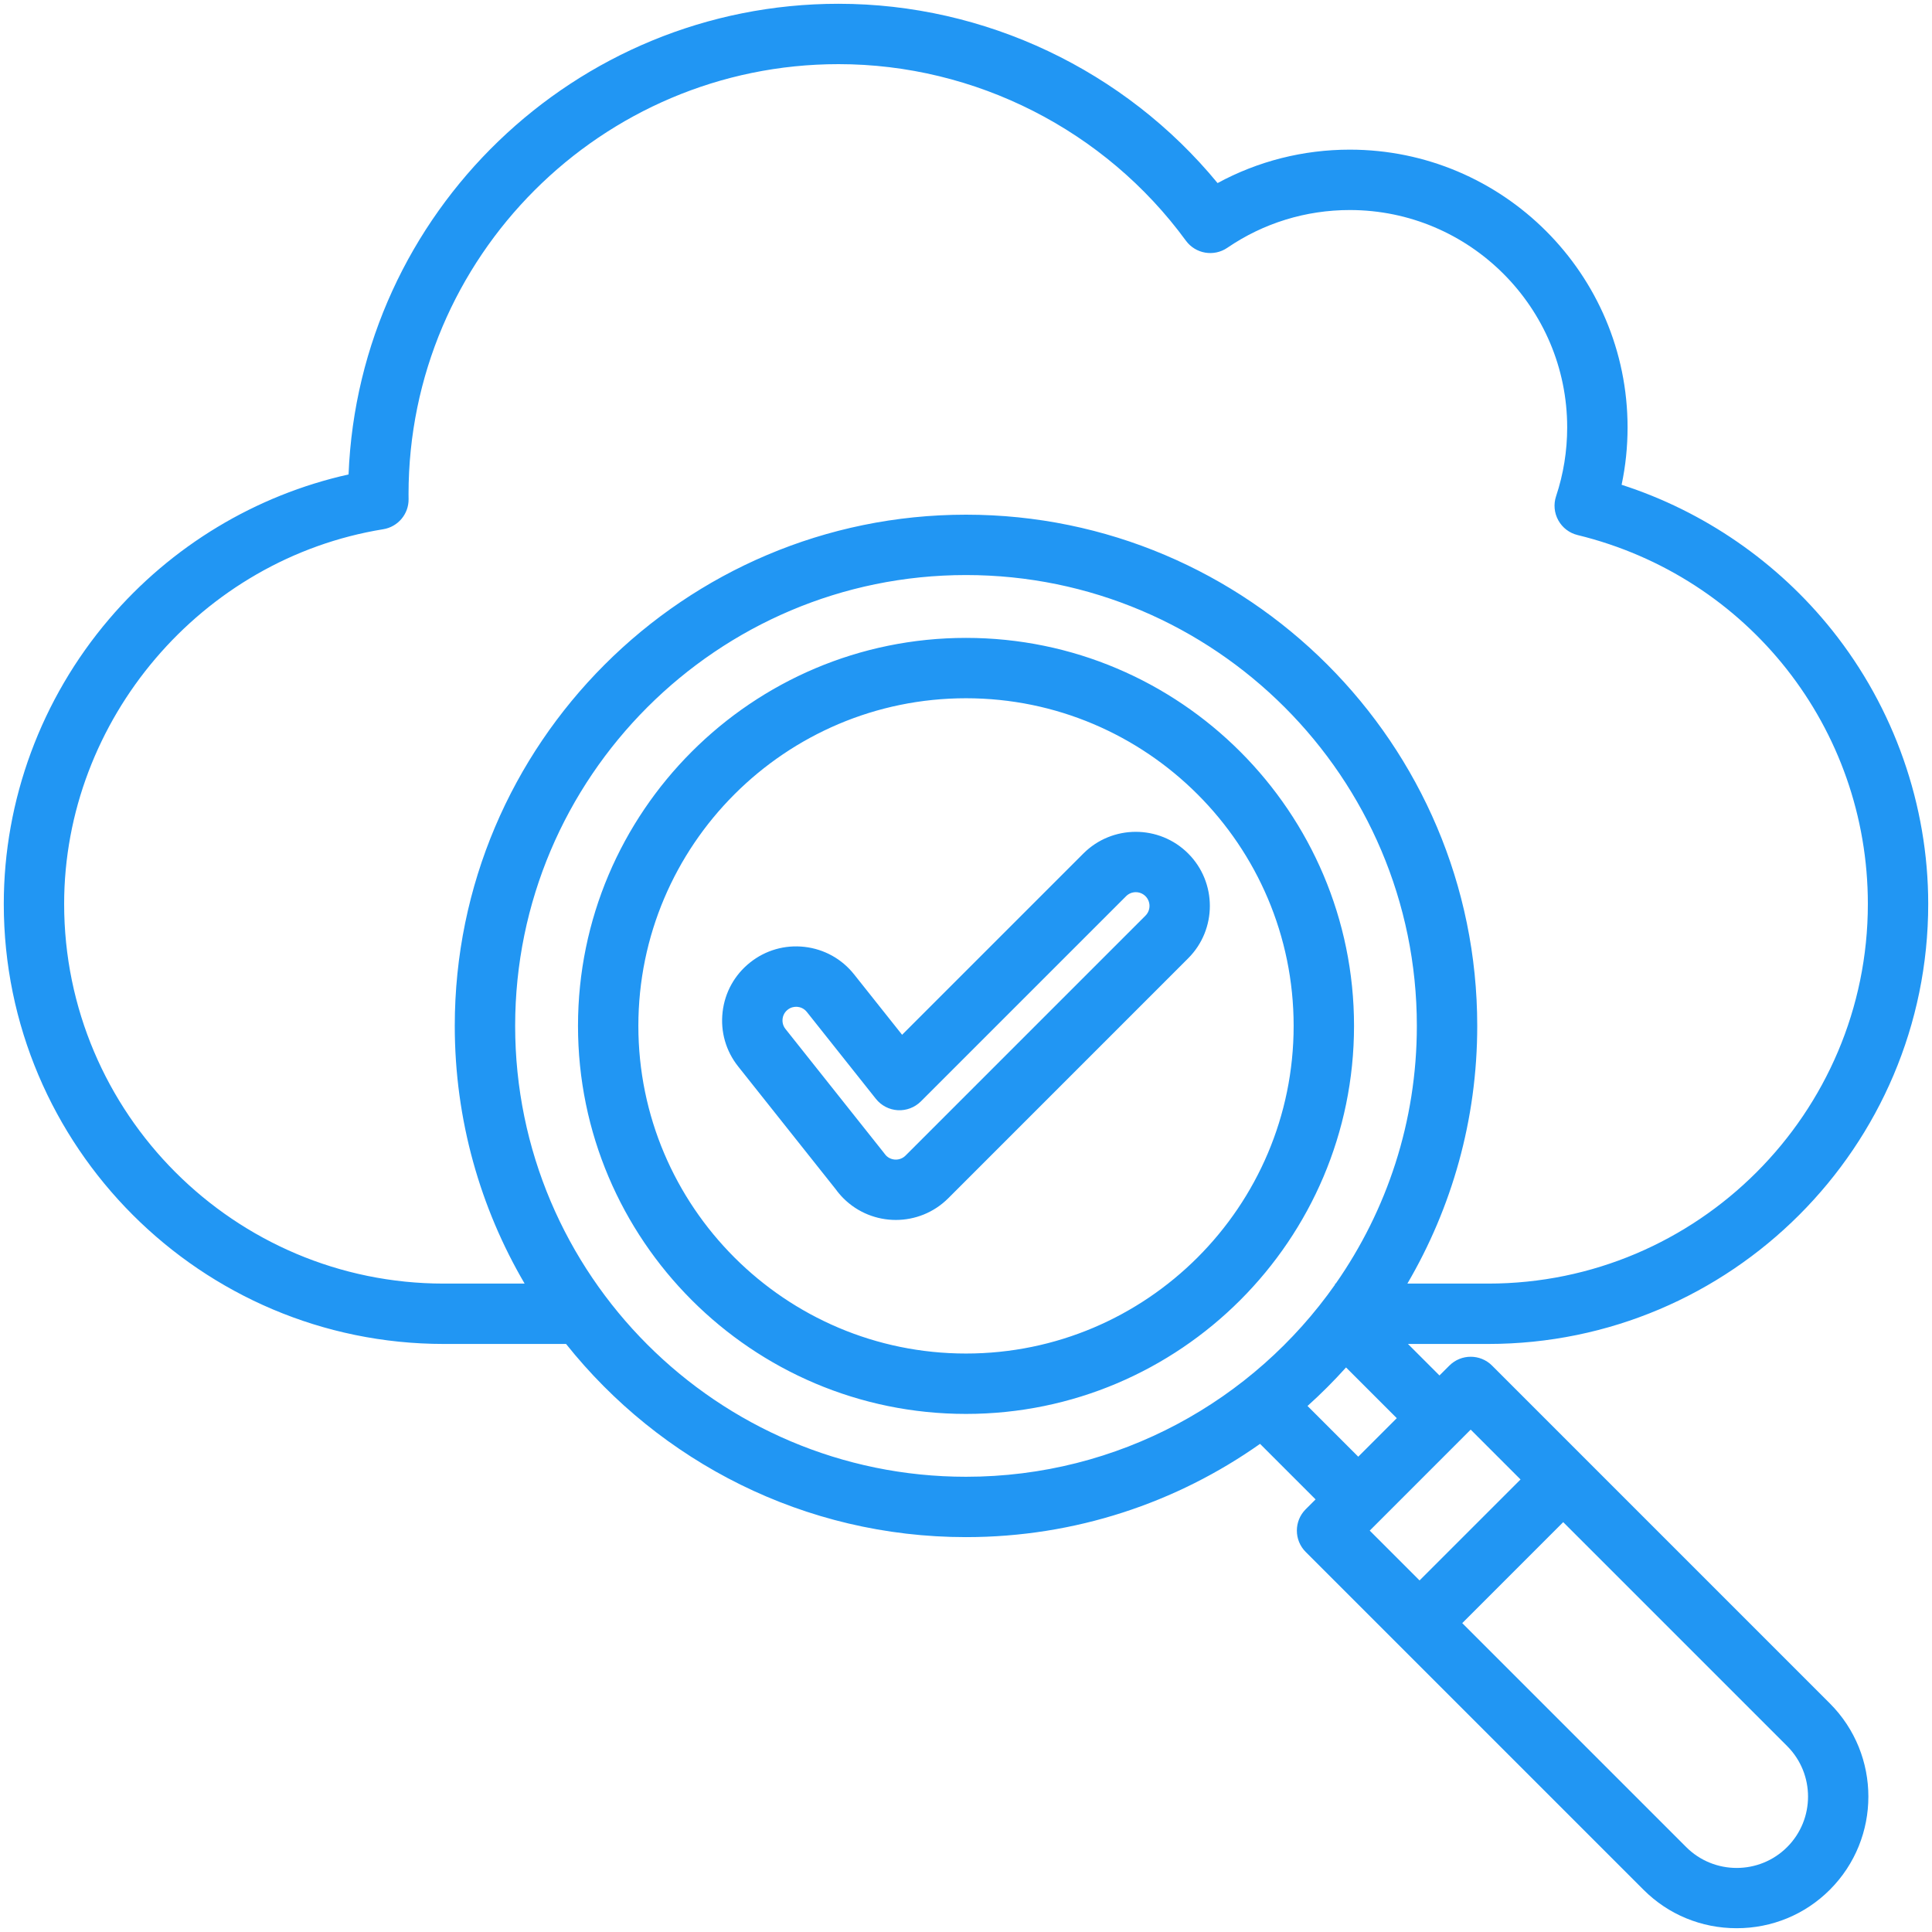 <svg width="70" height="70" viewBox="0 0 70 70" fill="none" xmlns="http://www.w3.org/2000/svg">
<g clipPath="url(#clip0_9741_7580)">
<path d="M54.06 49.478C53.633 49.051 52.94 49.051 52.513 49.478L52.155 49.836L51.013 48.694H53.922C62.712 48.694 69.863 41.542 69.863 32.752C69.863 29.171 68.628 25.649 66.384 22.838C64.412 20.367 61.733 18.523 58.754 17.565C58.898 16.885 58.97 16.189 58.97 15.486C58.97 9.937 54.455 5.422 48.905 5.422C47.218 5.422 45.581 5.838 44.115 6.633C40.755 2.548 35.693 0.137 30.382 0.137C20.824 0.137 13.005 7.723 12.629 17.19C9.266 17.94 6.213 19.777 3.954 22.429C1.492 25.319 0.137 28.985 0.137 32.752C0.137 41.542 7.288 48.694 16.079 48.694H20.509C23.906 52.956 29.139 55.693 35 55.693C38.963 55.693 42.639 54.441 45.654 52.314L47.666 54.326L47.308 54.683C46.881 55.11 46.881 55.803 47.308 56.23L59.547 68.469C60.446 69.368 61.645 69.863 62.923 69.863C64.201 69.863 65.4 69.368 66.299 68.469C68.16 66.608 68.16 63.579 66.299 61.718L54.06 49.478ZM16.079 46.507C8.494 46.507 2.324 40.336 2.324 32.752C2.324 26.08 7.294 20.243 13.886 19.175C14.419 19.088 14.81 18.625 14.804 18.084L14.803 18.002C14.803 17.97 14.802 17.937 14.802 17.904C14.802 9.313 21.791 2.324 30.382 2.324C35.334 2.324 40.039 4.715 42.967 8.72C43.316 9.197 43.98 9.311 44.468 8.978C45.778 8.083 47.312 7.61 48.905 7.61C53.248 7.61 56.782 11.143 56.782 15.486C56.782 16.338 56.647 17.177 56.38 17.978C56.283 18.268 56.312 18.585 56.461 18.853C56.608 19.12 56.862 19.314 57.159 19.386C63.351 20.896 67.676 26.392 67.676 32.752C67.676 40.336 61.505 46.507 53.921 46.507H50.992C52.599 43.763 53.523 40.573 53.523 37.17C53.523 26.957 45.213 18.648 35 18.648C24.787 18.648 16.477 26.957 16.477 37.17C16.477 40.573 17.401 43.763 19.008 46.507H16.079ZM18.665 37.17C18.665 28.163 25.993 20.835 35 20.835C44.007 20.835 51.335 28.163 51.335 37.17C51.335 40.639 50.248 43.858 48.396 46.507H48.373V46.541C45.415 50.75 40.523 53.506 35 53.506C25.993 53.506 18.665 46.178 18.665 37.17ZM47.374 50.941C47.864 50.501 48.33 50.034 48.77 49.545L50.608 51.383L49.212 52.779L47.374 50.941ZM53.286 51.798L55.092 53.604L51.433 57.262L49.628 55.457L53.286 51.798ZM64.752 66.923C63.744 67.931 62.102 67.931 61.094 66.923L52.98 58.809L56.638 55.15L64.752 63.264C65.761 64.273 65.761 65.914 64.752 66.923ZM35 23.112C27.248 23.112 20.942 29.419 20.942 37.17C20.942 44.922 27.248 51.229 35 51.229C42.752 51.229 49.058 44.922 49.059 37.17C49.059 29.419 42.752 23.112 35 23.112ZM35 49.041C28.454 49.041 23.129 43.716 23.129 37.17C23.129 30.625 28.454 25.299 35 25.299C41.546 25.299 46.871 30.625 46.871 37.17C46.871 43.716 41.545 49.041 35 49.041ZM43.05 30.924C42.003 29.877 40.3 29.877 39.253 30.924L32.685 37.492L30.945 35.303C30.499 34.742 29.862 34.389 29.15 34.307C28.438 34.226 27.737 34.427 27.177 34.873C26.616 35.319 26.262 35.956 26.181 36.668C26.099 37.38 26.3 38.081 26.746 38.641L30.276 43.084C30.361 43.202 30.456 43.313 30.558 43.416C31.082 43.939 31.77 44.201 32.457 44.201C33.145 44.201 33.832 43.939 34.356 43.416L43.05 34.721C44.097 33.675 44.097 31.971 43.05 30.924ZM41.503 33.175L32.809 41.869C32.615 42.063 32.299 42.063 32.105 41.869C32.084 41.848 32.021 41.764 32.007 41.746L28.458 37.28C28.347 37.141 28.346 36.992 28.354 36.916C28.363 36.84 28.398 36.696 28.538 36.585C28.648 36.497 28.765 36.478 28.846 36.478C28.867 36.478 28.886 36.479 28.902 36.481C28.978 36.489 29.122 36.525 29.233 36.664L31.735 39.813C31.929 40.057 32.218 40.207 32.529 40.225C32.839 40.242 33.144 40.126 33.365 39.906L40.8 32.471C40.994 32.277 41.309 32.277 41.503 32.471C41.697 32.665 41.697 32.981 41.503 33.175Z" fill="#2196F3"/>
</g>
<defs>
<clipPath id="clip0_9741_7580">
<rect width="70" height="70" fill="white"/>
</clipPath>
</defs>
</svg>
